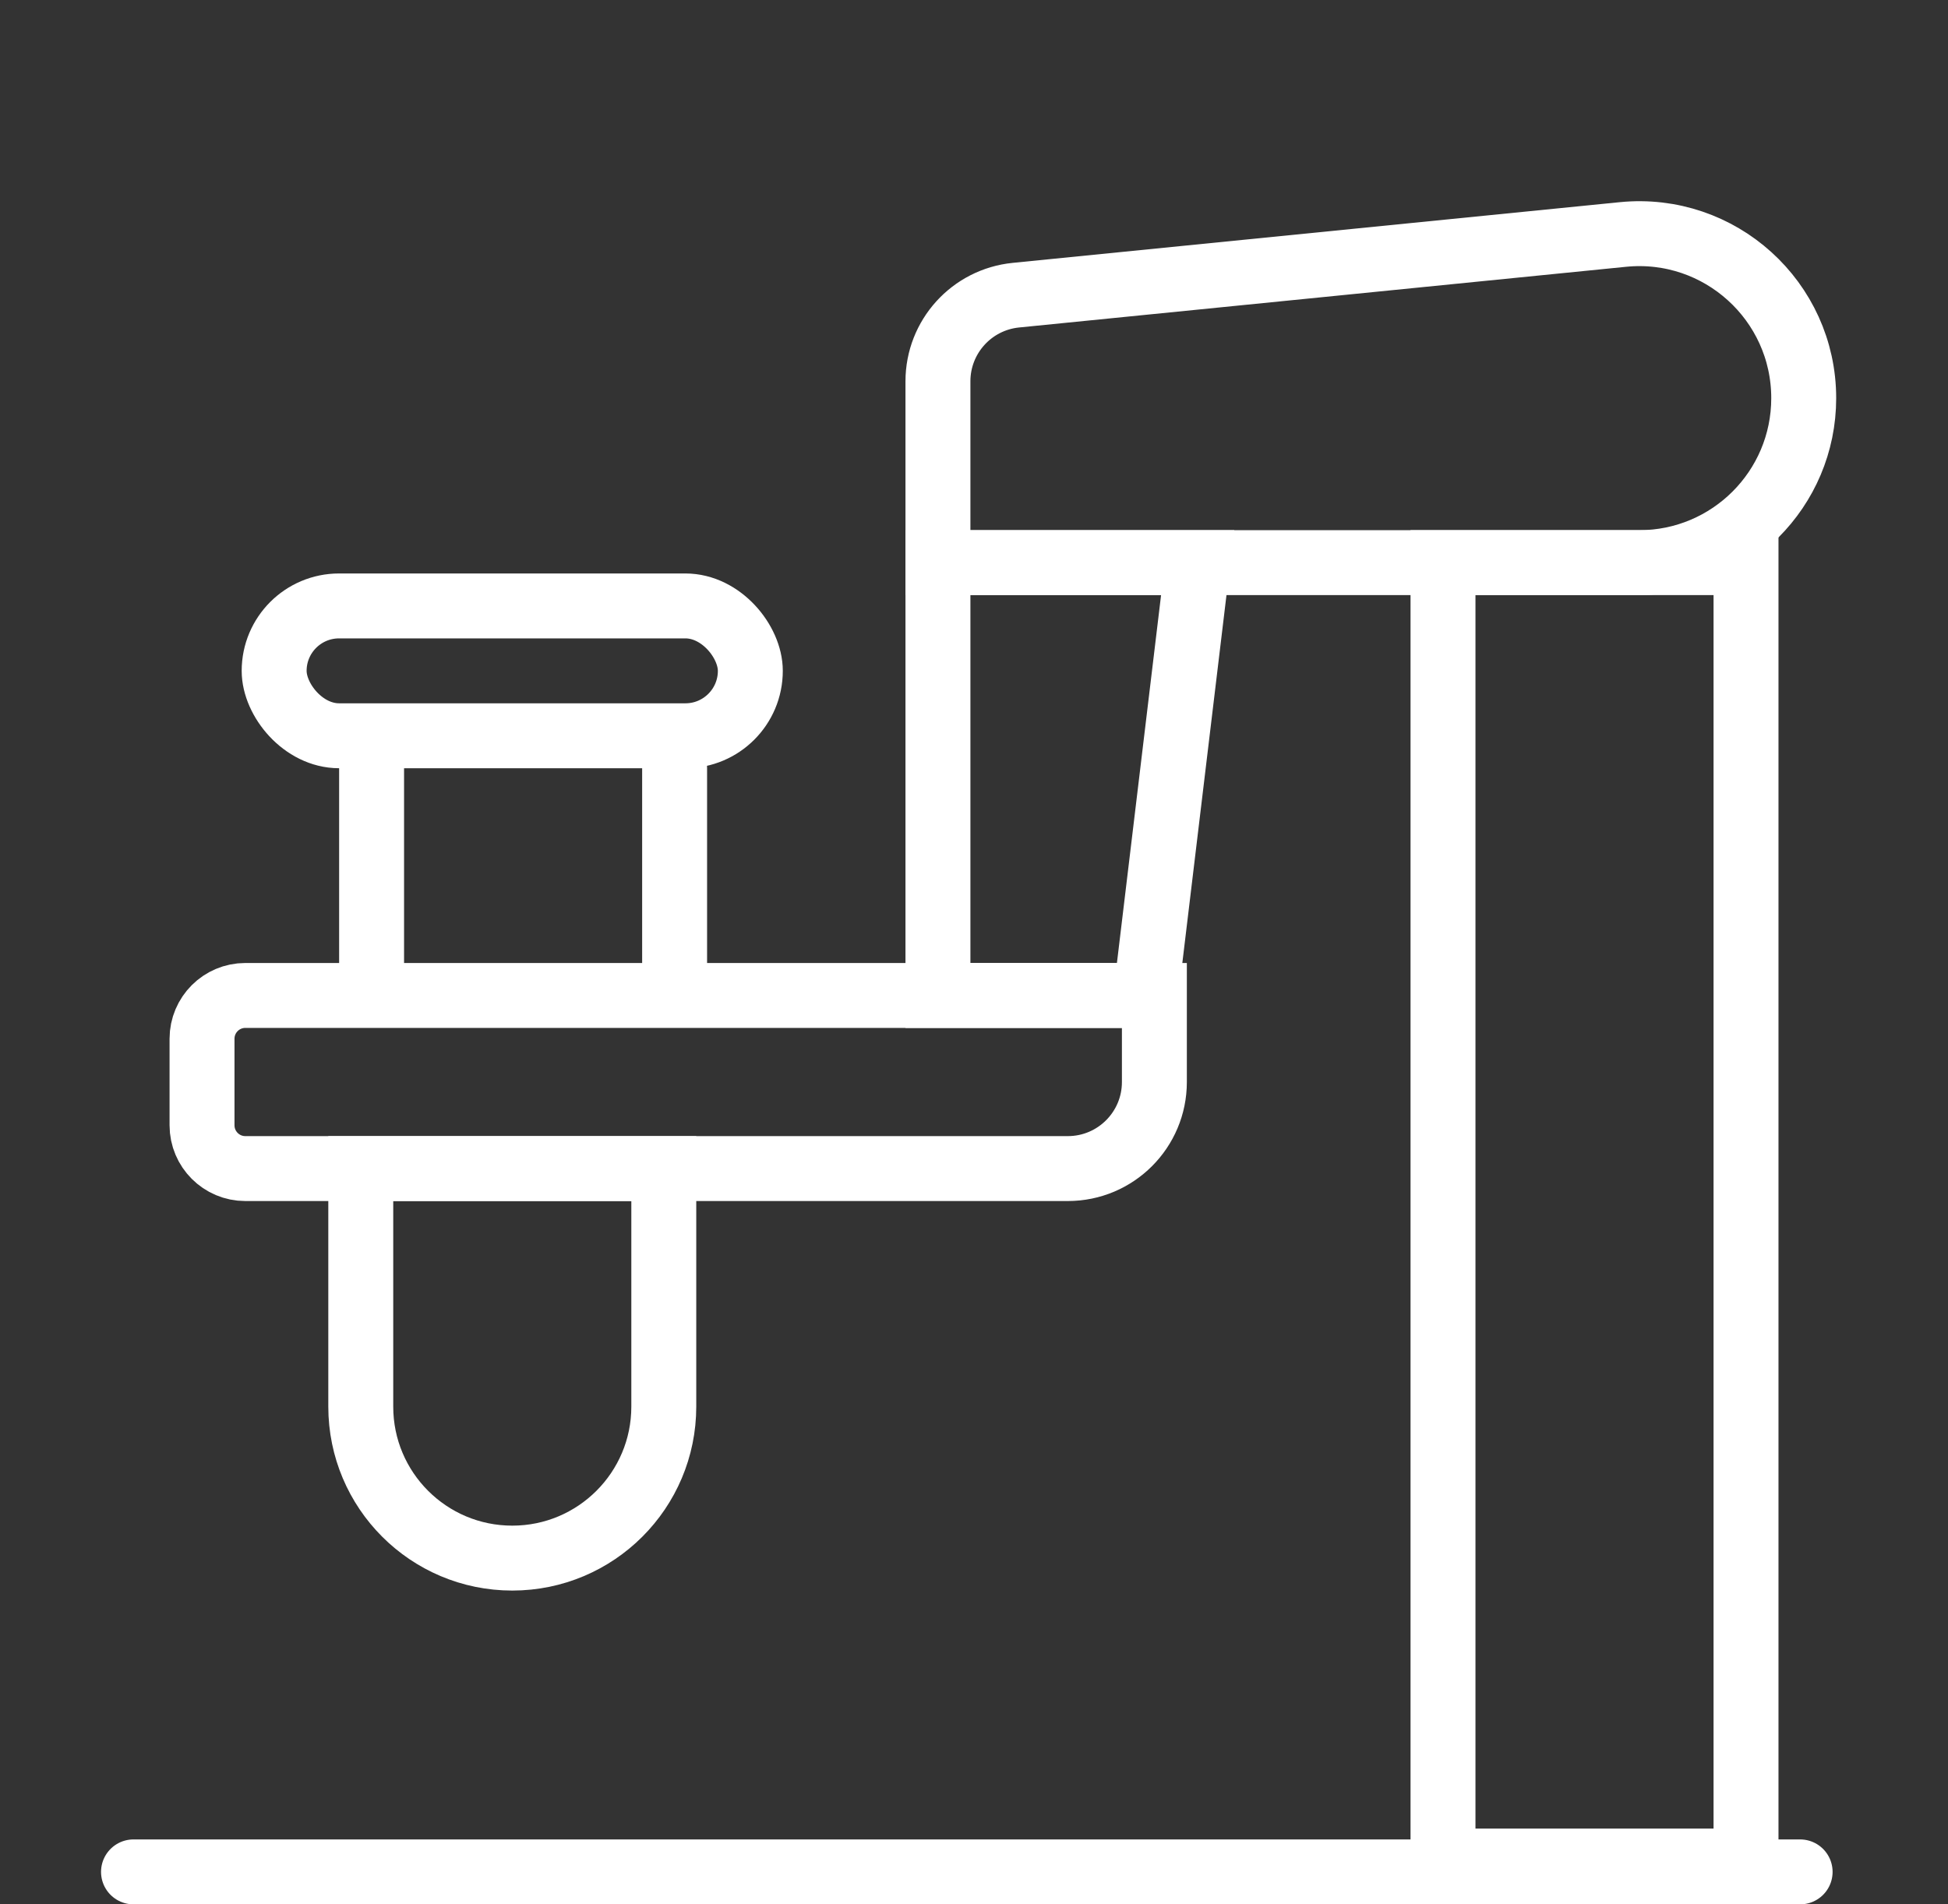 <svg width="45" height="44" viewBox="0 0 45 44" fill="none" xmlns="http://www.w3.org/2000/svg">
<rect x="0" y="0" width="45" height="44" fill="#333333" stroke="none"/>
<line x1="0.75" y1="-0.75" x2="39.25" y2="-0.75" transform="matrix(-1 0 0 1 42.334 44)" stroke="white" stroke-width="1.5" stroke-linecap="round"/>
<path d="M8.334 27H15.334V32.5C15.334 34.433 13.767 36 11.834 36V36C9.9 36 8.334 34.433 8.334 32.5V27Z" stroke="white" stroke-width="1.5" stroke-linecap="round"/>
<rect x="6.333" y="14" width="11" height="3" rx="1.5" stroke="white" stroke-width="1.5" stroke-linecap="round"/>
<path d="M4.667 24C4.667 23.448 5.115 23 5.667 23H26.667V25C26.667 26.105 25.772 27 24.667 27H5.667C5.115 27 4.667 26.552 4.667 26V24Z" stroke="white" stroke-width="1.5" stroke-linecap="round"/>
<path d="M21.667 23L21.667 13L27.667 13L26.467 23L21.667 23Z" stroke="white" stroke-width="1.5" stroke-linecap="round"/>
<path d="M21.667 8.81C21.667 7.782 22.446 6.922 23.468 6.82L37.488 5.418C39.726 5.194 41.667 6.951 41.667 9.2V9.2C41.667 11.299 39.965 13 37.867 13H21.667V8.81Z" stroke="white" stroke-width="1.5" stroke-linecap="round"/>
<line x1="15.584" y1="22.25" x2="15.584" y2="17.75" stroke="white" stroke-width="1.5" stroke-linecap="round"/>
<line x1="8.584" y1="22.25" x2="8.584" y2="17.75" stroke="white" stroke-width="1.5" stroke-linecap="round"/>
<rect x="33.334" y="13" width="7" height="30" stroke="white" stroke-width="1.5" stroke-linecap="round"/>
</svg>
